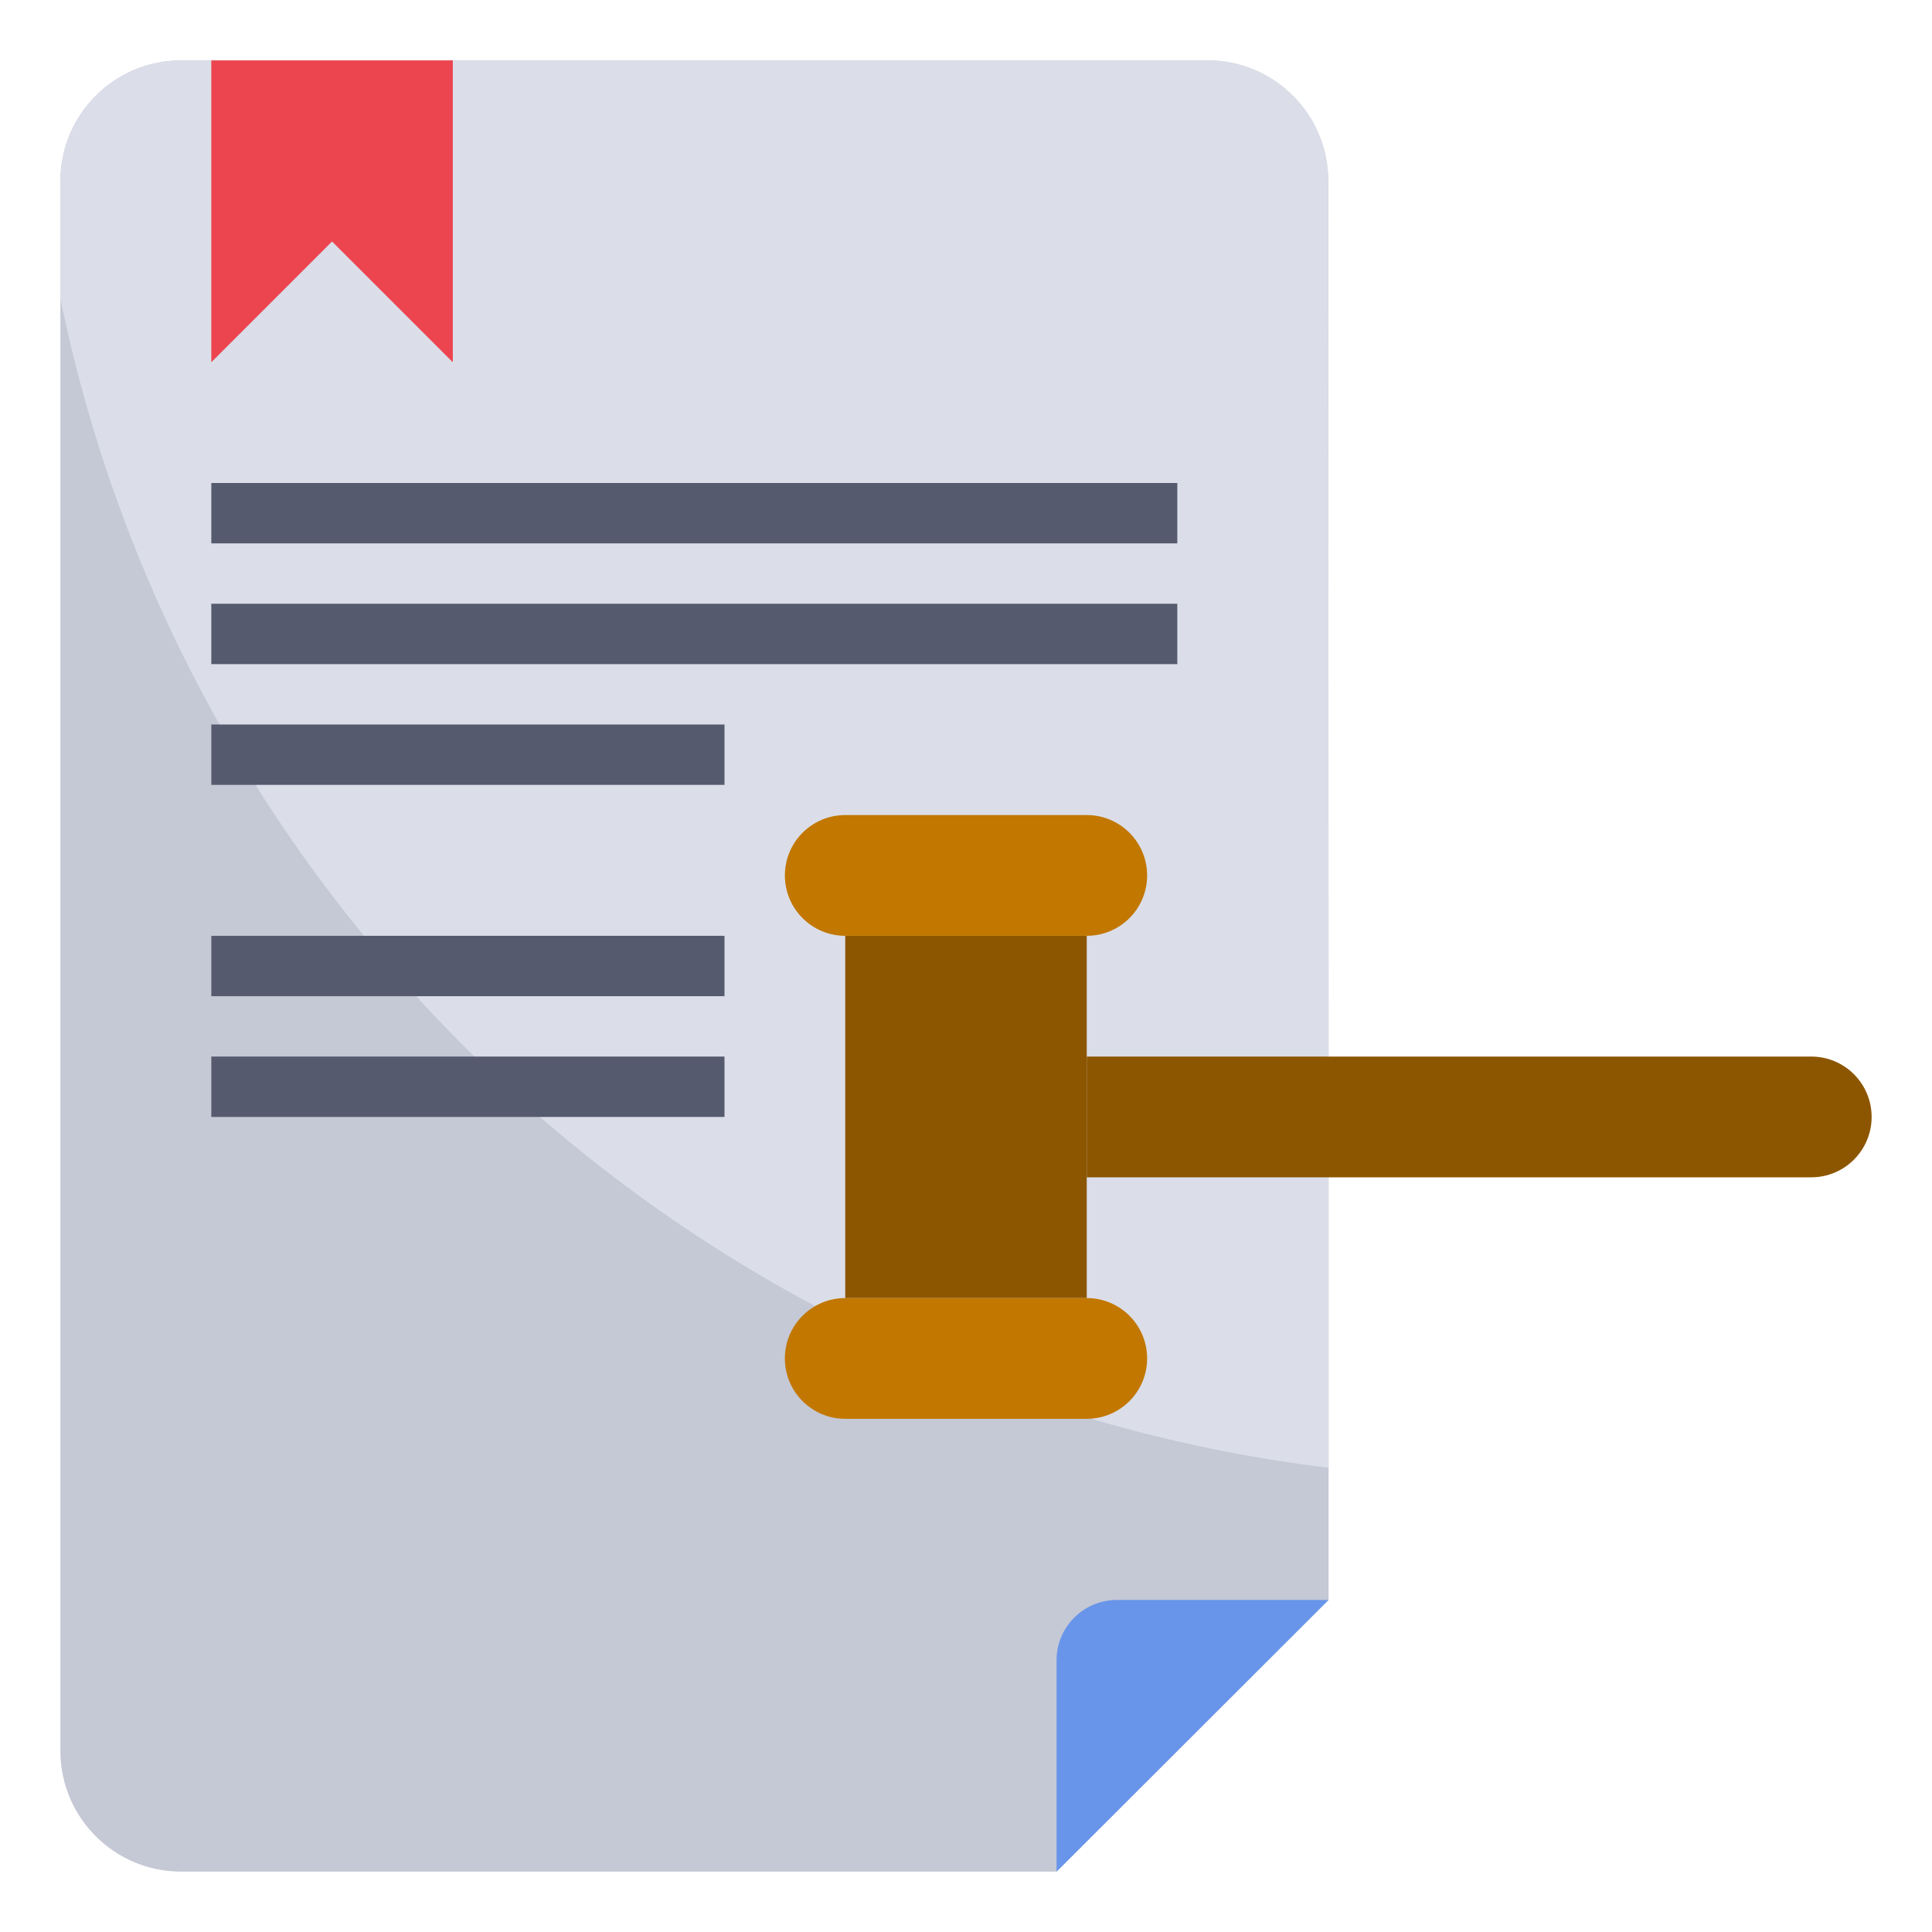 <svg width="64" height="64" viewBox="0 0 64 64" fill="none" xmlns="http://www.w3.org/2000/svg">
<path d="M35 62H6C3.791 62 2 60.209 2 58V6C2 3.791 3.791 2 6 2H40.001C42.21 2 44 3.79 44.001 5.999L44.011 35V39V53L35 62Z" fill="#C5C8D5"/>
<path d="M35 62V55C35 53.895 35.895 53 37 53H44.011L35 62Z" fill="#6895EA"/>
<path d="M40.001 2H6C3.791 2 2 3.791 2 6V9.895C6.184 30.3 23.058 46.067 44.011 48.623V39V35L44.001 5.999C44 3.79 42.209 2 40.001 2Z" fill="#DBDEE8"/>
<path d="M28 31H36V43H28V31Z" fill="#8C5600"/>
<path d="M36 31H28C26.895 31 26 30.105 26 29C26 27.895 26.895 27 28 27H36C37.105 27 38 27.895 38 29C38 30.105 37.105 31 36 31Z" fill="#C27700"/>
<path d="M36 47H28C26.895 47 26 46.105 26 45C26 43.895 26.895 43 28 43H36C37.105 43 38 43.895 38 45C38 46.105 37.105 47 36 47Z" fill="#C27700"/>
<path d="M36 39H60C61.105 39 62 38.105 62 37C62 35.895 61.105 35 60 35H36V39Z" fill="#8C5600"/>
<path d="M7 2V12L11 8L15 12V2H7Z" fill="#ED454F"/>
<path d="M7 16H39V18H7V16Z" fill="#555A6E"/>
<path d="M7 20H39V22H7V20Z" fill="#555A6E"/>
<path d="M7 24H24V26H7V24Z" fill="#555A6E"/>
<path d="M7 31H24V33H7V31Z" fill="#555A6E"/>
<path d="M7 35H24V37H7V35Z" fill="#555A6E"/>
</svg>
